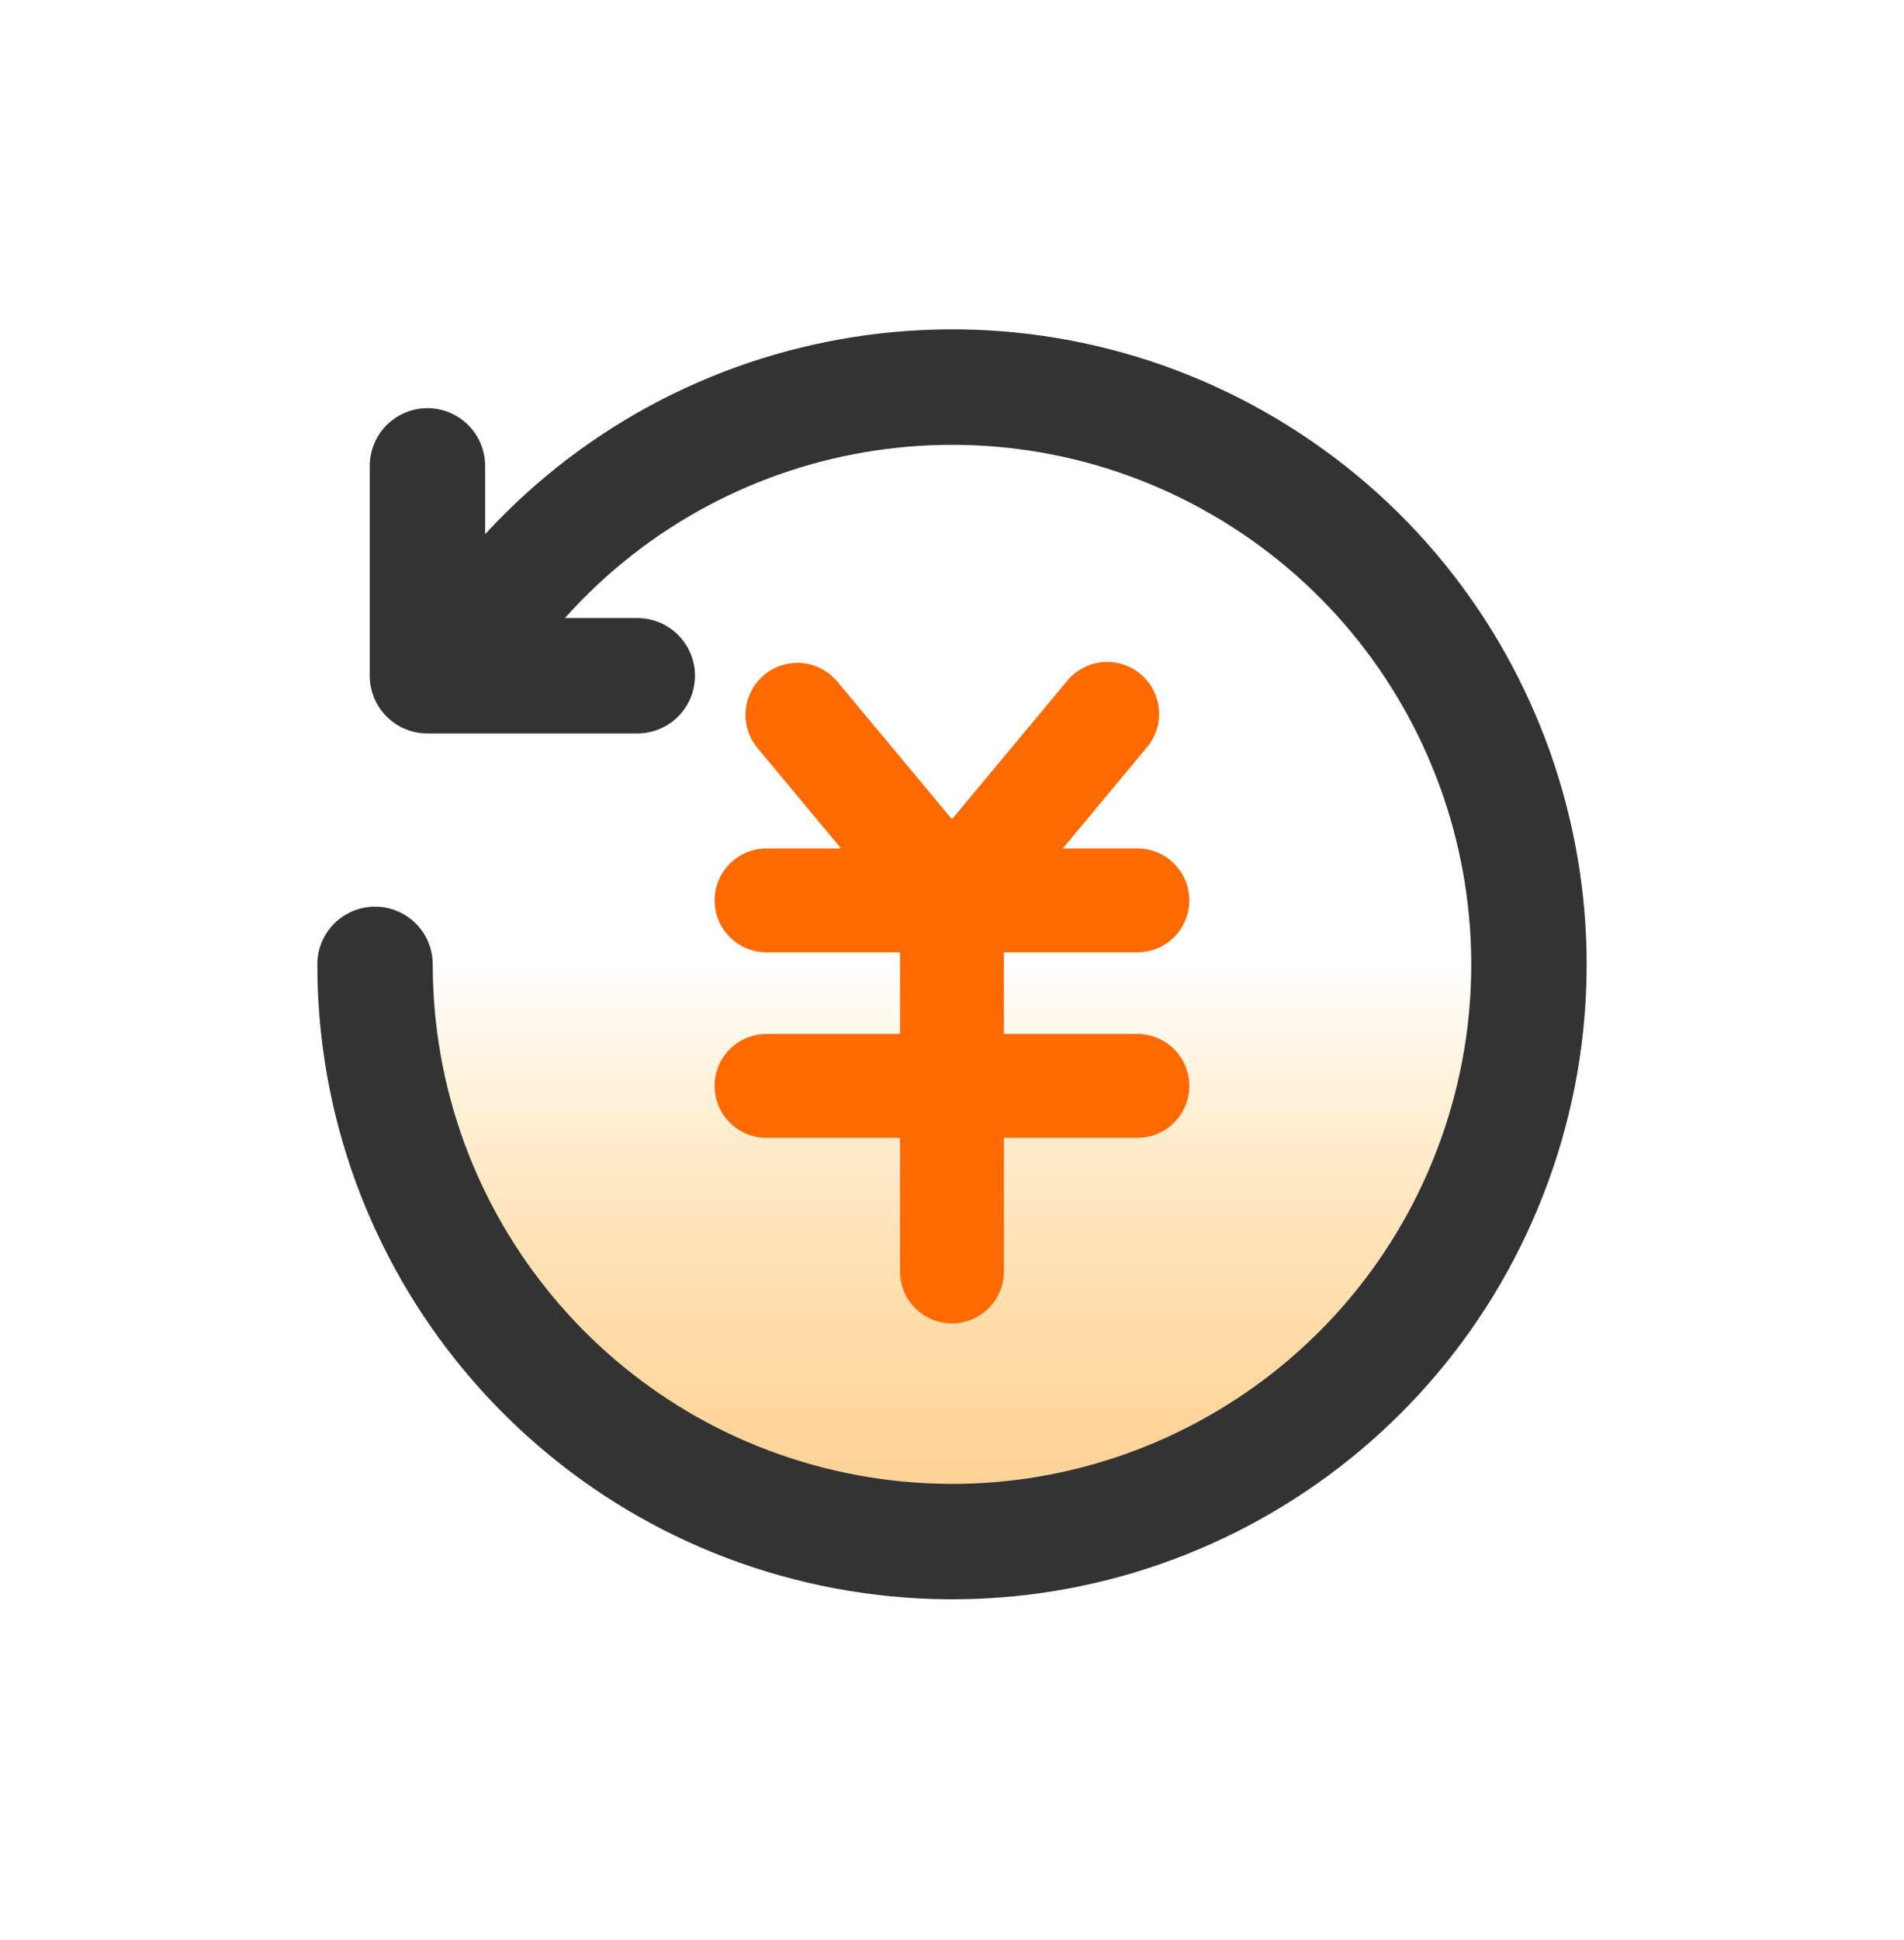 <?xml version="1.0" encoding="UTF-8"?>
<svg width="54px" height="55px" viewBox="0 0 54 55" version="1.1" xmlns="http://www.w3.org/2000/svg" xmlns:xlink="http://www.w3.org/1999/xlink">
    <title>编组 14备份</title>
    <defs>
        <linearGradient x1="50%" y1="50%" x2="50%" y2="100%" id="linearGradient-1">
            <stop stop-color="#FFBB48" stop-opacity="0" offset="0%"></stop>
            <stop stop-color="#FFCF94" offset="100%"></stop>
        </linearGradient>
    </defs>
    <g id="官网汇总" stroke="none" stroke-width="1" fill="none" fill-rule="evenodd">
        <g id="加入我们备份" transform="translate(-176, -3231)">
            <g id="编组-7" transform="translate(120, 3087)">
                <g id="形状结合" transform="translate(0, 101)">
                    <g id="编组-14备份" transform="translate(56, 43.336)">
                        <rect id="矩形" stroke="#979797" fill="#D8D8D8" opacity="0" x="0.5" y="0.5" width="53" height="53"></rect>
                        <g id="菜单栏-合同-退款记录" transform="translate(9, 9)">
                            <circle id="椭圆形" fill="url(#linearGradient-1)" cx="18" cy="18" r="16"></circle>
                            <path d="M7.022,8.184 L9.074,8.184 C9.659,8.184 10.199,8.495 10.492,9.002 C10.784,9.508 10.784,10.132 10.492,10.638 C10.199,11.144 9.659,11.456 9.074,11.456 L3.123,11.456 C2.219,11.456 1.487,10.724 1.487,9.82 L1.487,3.871 C1.487,3.286 1.798,2.746 2.305,2.454 C2.811,2.161 3.435,2.161 3.941,2.454 C4.447,2.746 4.759,3.286 4.759,3.871 L4.759,5.806 C10.623,-0.561 20.189,-1.852 27.532,2.732 C34.874,7.317 37.913,16.479 34.766,24.543 C31.619,32.607 23.178,37.289 14.671,35.688 C6.164,34.087 0.001,26.658 0,18.001 C0,17.417 0.312,16.876 0.818,16.584 C1.324,16.292 1.948,16.292 2.454,16.584 C2.961,16.876 3.273,17.417 3.273,18.001 C3.273,25.104 8.343,31.195 15.328,32.483 C22.313,33.771 29.222,29.89 31.756,23.255 C34.29,16.619 31.727,9.121 25.662,5.425 C19.596,1.729 11.757,2.889 7.022,8.184 L7.022,8.184 Z" id="路径" fill="#333333" fill-rule="nonzero"></path>
                            <path d="M14.747,9.984 C14.41,9.579 13.883,9.386 13.365,9.475 C12.846,9.565 12.415,9.925 12.234,10.419 C12.052,10.913 12.148,11.466 12.485,11.87 L14.853,14.715 L12.74,14.715 C11.926,14.715 11.267,15.374 11.267,16.187 C11.267,17.001 11.926,17.66 12.74,17.66 L16.526,17.66 L16.526,19.974 L12.74,19.974 C11.926,19.974 11.267,20.634 11.267,21.447 C11.267,22.26 11.926,22.919 12.74,22.919 L16.526,22.919 L16.526,26.706 C16.526,27.52 17.186,28.179 17.999,28.179 C18.812,28.179 19.472,27.52 19.472,26.706 L19.472,22.919 L23.258,22.919 C23.785,22.919 24.271,22.639 24.534,22.183 C24.797,21.728 24.797,21.166 24.534,20.711 C24.271,20.255 23.785,19.974 23.258,19.974 L19.472,19.974 L19.472,17.66 L23.258,17.66 C24.072,17.66 24.731,17.001 24.731,16.187 C24.731,15.374 24.072,14.715 23.258,14.715 L21.143,14.715 L23.511,11.87 C23.863,11.468 23.969,10.906 23.788,10.403 C23.608,9.9 23.168,9.534 22.641,9.447 C22.113,9.361 21.58,9.567 21.248,9.986 L17.999,13.887 L14.747,9.984 Z" id="路径" fill="#FF6A00" fill-rule="nonzero"></path>
                        </g>
                    </g>
                </g>
            </g>
        </g>
    </g>
</svg>